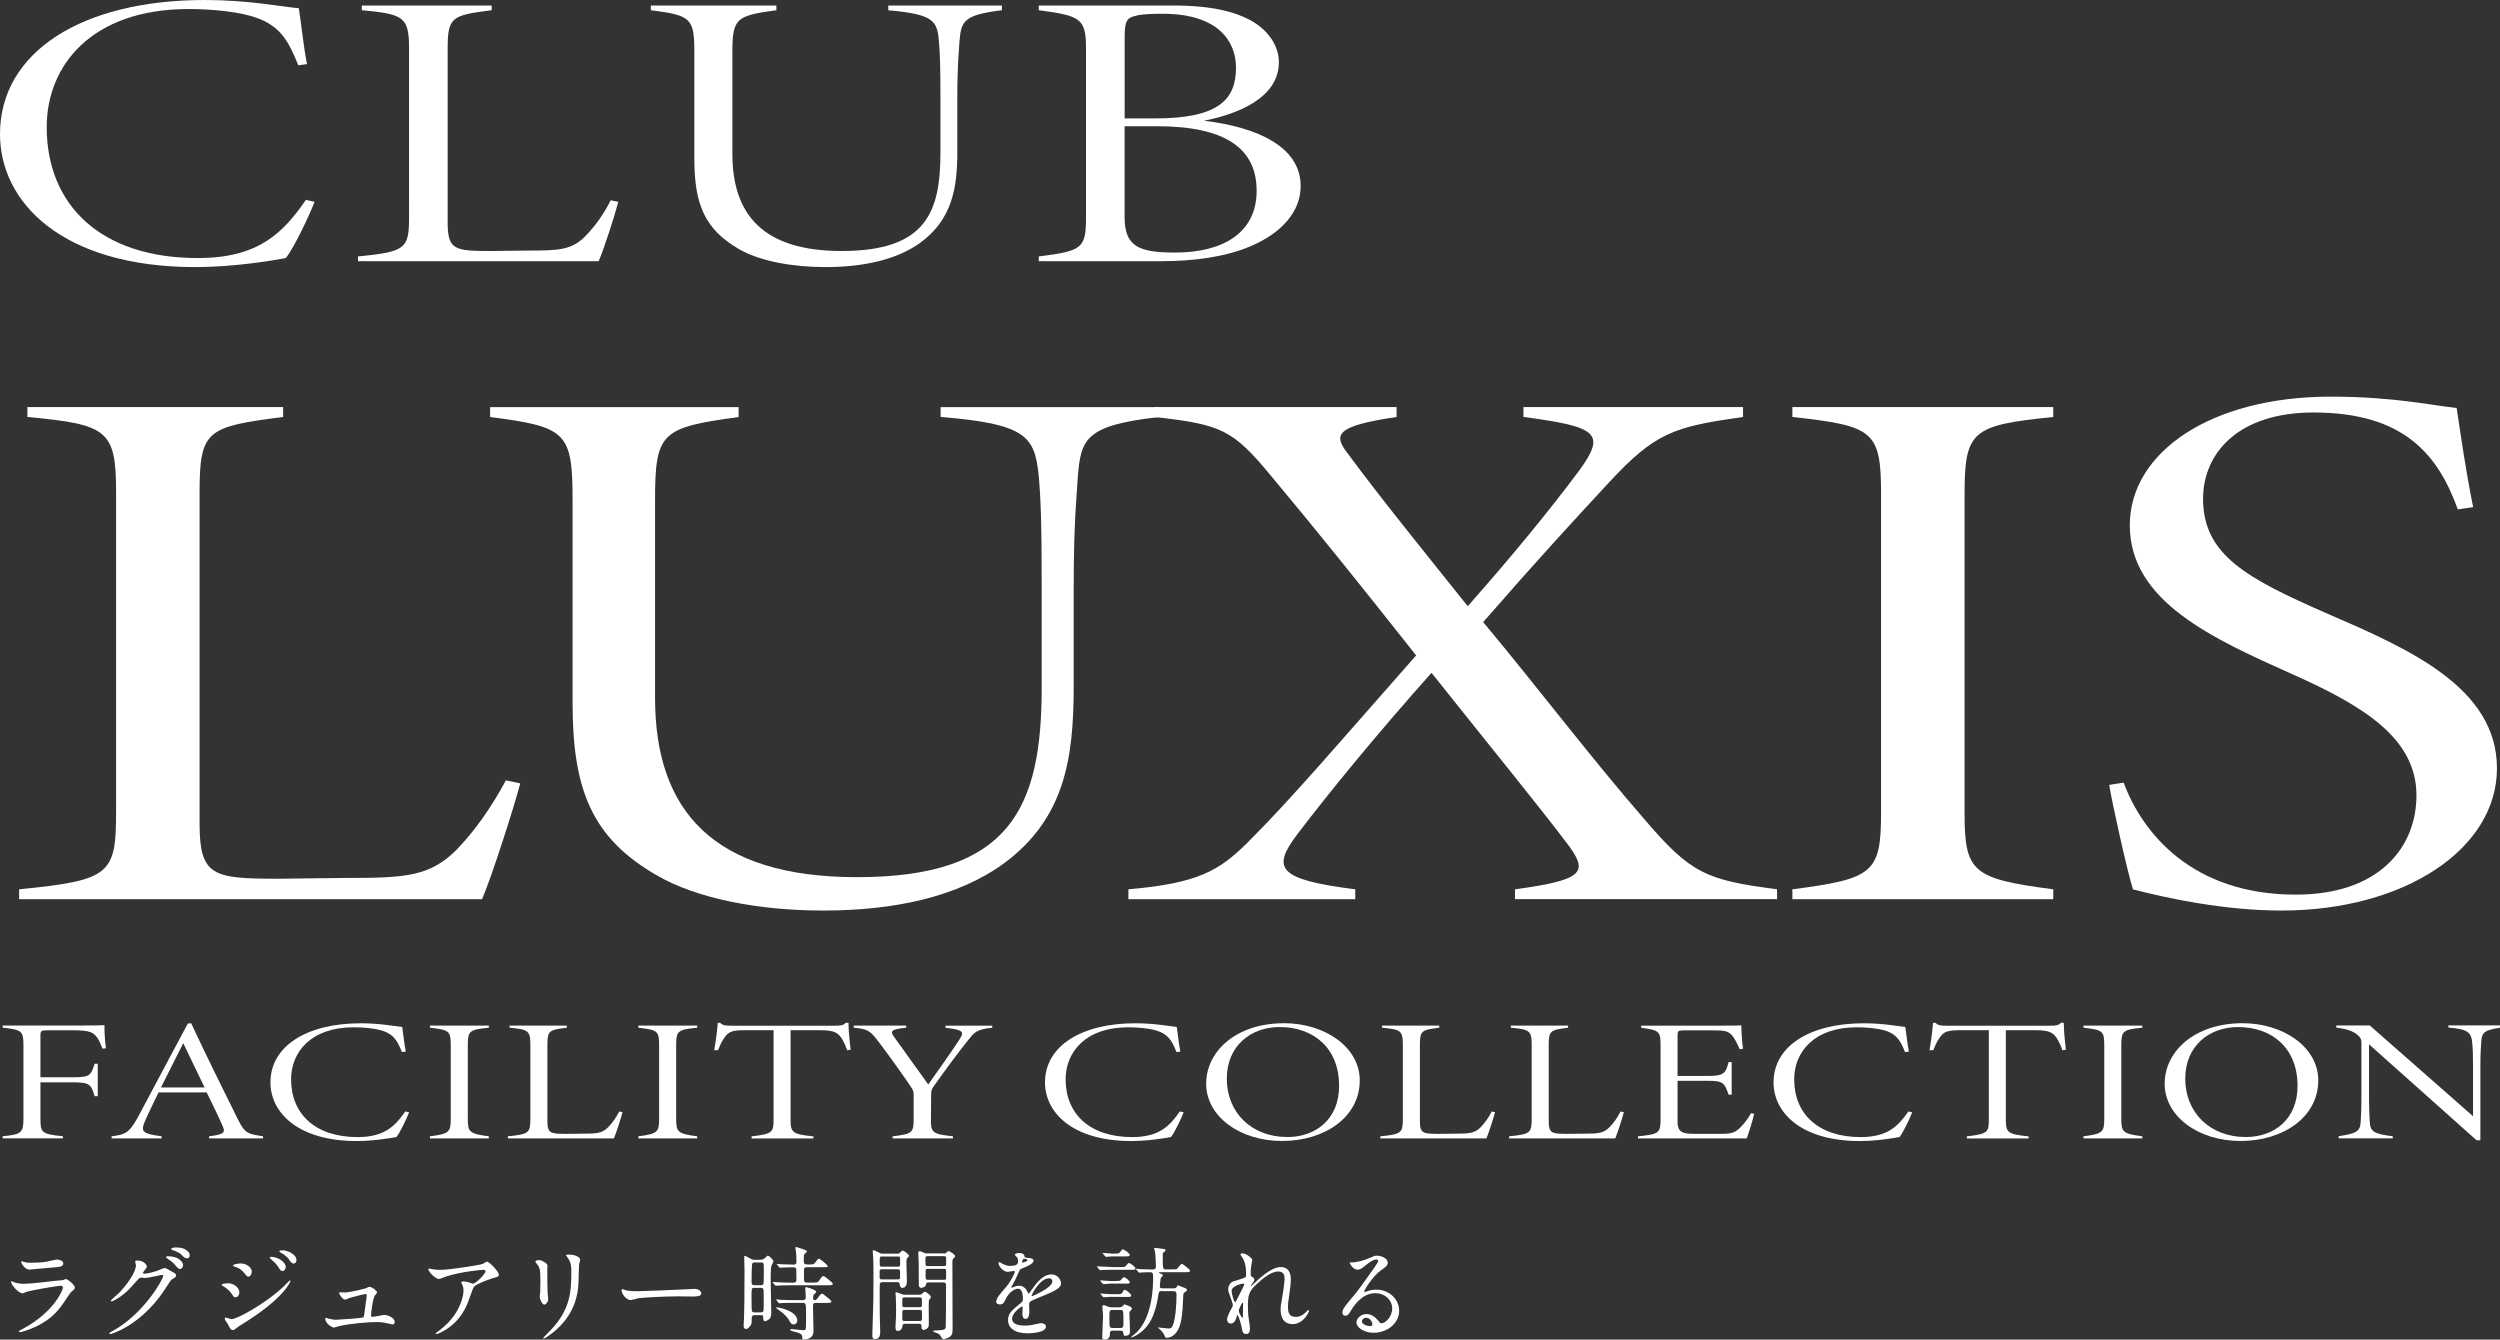<?xml version="1.0" encoding="UTF-8"?>
<svg id="_レイヤー_2" data-name="レイヤー 2" xmlns="http://www.w3.org/2000/svg" viewBox="0 0 418.02 223.99">
  <rect x="0" y="0" width="418.02" height="223.99" fill="#333333" stroke="none"/>
  <g id="_レイヤー_6" data-name="レイヤー 6">
    <g>
      <g>
        <g>
          <path d="M52.6,33.74c-.82,2.17-3.45,7.76-4.82,9.41-2.36.46-8.9,1.51-15.08,1.51C10.36,44.66,0,33.81,0,22.43,0,8.68,13.72,0,34.25,0c7.27,0,12.81,1.12,15.72,1.38.45,3.03.82,6.64,1.36,9.34l-1.45.2c-1.64-4.01-3-6.91-8.09-8.29-2.91-.79-6.91-1.12-10.27-1.12C15.44,1.51,7.81,10.85,7.81,21.25c0,13.09,9.09,21.9,25.26,21.9,10.17,0,14.26-4.21,18.08-9.73l1.45.33Z" style="fill: #fff;"/>
          <path d="M103.38,33.74c-.45,1.84-2.27,7.56-3.27,9.93h-40.25v-.79c8.09-.79,8.54-1.32,8.54-6.71V8.22c0-5.39-.82-5.85-7.9-6.51v-.79h21.71v.79c-6.72.85-7.36,1.12-7.36,6.51v28.88c0,4.67,1.09,4.87,7.18,4.87l6.09-.07c5.36,0,7.54-.07,9.9-2.56,1.55-1.64,2.82-3.35,4.09-5.85l1.27.26Z" style="fill: #fff;"/>
          <path d="M167.52,1.71c-6.45.79-6.81,1.84-7.09,5.26-.09,1.58-.36,3.68-.36,9.67v8.81c0,6.12-.91,11.25-6.18,15.13-4.09,2.96-9.81,4.08-15.9,4.08-5.45,0-10.9-.99-14.35-2.96-5.81-3.35-7.54-7.5-7.54-15.19V8.75c0-5.72-.55-6.18-7.27-7.04v-.79h20.99v.79c-6.72.92-7.36,1.32-7.36,7.04v16.97c0,10.13,5.09,16.25,18.26,16.25,14.17,0,16.53-6.51,16.53-16.51v-8.88c0-5.92-.09-7.83-.27-9.8-.27-3.35-1-4.41-8.45-5.06v-.79h18.99v.79Z" style="fill: #fff;"/>
          <path d="M201.31,20.19c8.9,1.05,16.17,4.34,16.17,10.92,0,4.34-3.27,7.89-8.36,10.06-4.36,1.84-9.63,2.5-14.9,2.5h-20.53v-.79c7.36-.92,7.9-1.38,7.9-6.64V8.09c0-5-.91-5.46-7.9-6.38v-.79h22.35c6.63,0,10.36,1.05,12.99,2.43,2.91,1.58,4.81,4.21,4.81,7.04,0,6.12-7.18,8.75-12.54,9.8ZM193.13,19.8c10.54,0,13.54-3.09,13.54-8.49,0-4.34-2.91-9.01-12.26-9.01-1.82,0-3.63.07-4.45.33-1.64.33-1.91,1.05-1.91,3.62v13.55h5.09ZM188.04,36.24c0,4.93,2.27,5.99,8.45,5.99,7.9,0,13.63-3.22,13.63-10.33s-5.27-10.79-16.63-10.79h-5.45v15.13Z" style="fill: #fff;"/>
        </g>
        <g>
          <path d="M86.99,130.99c-1.03,3.92-4.66,15.31-6.38,19.36H3.2v-1.65c15.34-1.52,16.21-2.53,16.21-13.04v-53.28c0-10.5-1.38-11.39-14.83-12.66v-1.65h42.76v1.65c-12.76,1.65-13.97,2.15-13.97,12.66v55.31c0,8.86,2.24,9.24,13.28,9.24l11.21-.13c10,0,13.97-.25,18.45-4.68,2.93-3.04,5.69-6.83,8.28-11.64l2.41.51Z" style="fill: #fff;"/>
          <path d="M193.84,69.73c-12.41,1.39-13.1,3.67-13.62,10-.17,3.16-.69,7.34-.69,18.48v16.58c0,12.15-1.55,22.02-11.55,29.49-7.76,5.7-18.45,7.97-30.34,7.97-10.52,0-21.03-1.9-27.93-5.95-10.69-6.2-13.97-14.17-13.97-28.73v-33.92c0-11.39-1.03-12.28-13.79-13.92v-1.65h41.55v1.65c-12.93,1.77-13.97,2.53-13.97,13.92v33.03c0,18.98,9.83,29.99,33.79,29.99,25.69,0,30.86-11.64,30.86-31.77v-16.83c0-11.01-.17-14.93-.52-18.73-.69-6.33-2.07-8.48-16.38-9.62v-1.65h36.55v1.65Z" style="fill: #fff;"/>
          <path d="M253.32,150.35v-1.65c11.21-1.52,12.24-2.78,9.14-7.09-4.83-6.45-12.93-16.33-23.1-29.11-9.48,10.63-17.41,20.38-22.41,26.96-4.31,5.69-3.45,7.59,9.66,9.24v1.65h-37.93v-1.65c11.72-1.01,15.17-3.16,19.83-7.72,7.59-7.59,15-16.33,28.28-31.39-9.31-11.77-16.72-21.01-24.14-29.87-6.55-7.97-8.45-8.73-19.65-10v-1.65h40.52v1.65c-10.17,1.52-10.69,2.91-8.1,6.2,5.52,7.47,12.41,15.95,20,25.44,7.59-8.61,13.1-15.31,18.62-22.65,4.48-6.2,3.28-7.34-9.31-8.99v-1.65h36.72v1.65c-11.55,1.65-14.66,2.53-22.59,11.14-5.86,6.33-11.72,12.66-20.86,23.16,9.48,11.39,18.1,22.78,26.9,32.9,7.76,9.11,10.34,10.25,22.24,11.77v1.65h-43.79Z" style="fill: #fff;"/>
          <path d="M299.7,150.35v-1.65c13.62-1.77,14.83-2.78,14.83-12.91v-53.03c0-10.76-1.21-11.52-14.83-13.04v-1.65h43.62v1.65c-13.62,1.39-14.83,2.28-14.83,13.04v53.03c0,10,1.21,11.14,14.83,12.91v1.65h-43.62Z" style="fill: #fff;"/>
          <path d="M410.96,85.17c-3.28-9.11-8.96-16.2-24.14-16.2-12.59,0-18.45,6.83-18.45,14.43,0,9.37,7.24,13.29,20.86,19.24,13.45,5.82,28.28,12.28,28.28,25.82,0,13.54-15.52,23.79-36.03,23.79-9.48,0-18.97-2.02-24.83-3.54-1.03-3.29-3.62-15.06-3.97-17.47l2.41-.38c3.1,8.35,11.38,18.73,28.79,18.73,14.14,0,20.17-8.1,20.17-16.58,0-9.37-8.45-14.81-20.69-20.25-13.28-5.95-27.24-12.15-27.24-24.93,0-12.15,13.45-21.51,33.62-21.51,10.52,0,17.24,1.52,21.03,1.9.69,4.56,1.55,10.63,2.76,16.58l-2.59.38Z" style="fill: #fff;"/>
        </g>
      </g>
      <g>
        <path d="M17.14,175.35c-.2-.49-.32-.81-.56-1.31-.8-1.51-1.56-1.77-4.49-1.77h-4.13c-1.08,0-1.2.09-1.2.87v6.99h5.25c2.96,0,3.16-.2,3.81-2.26h.52v5.42h-.52c-.6-2.09-.92-2.32-3.89-2.32h-5.17v6.09c0,2.29.16,2.58,3.76,2.93v.35H.44v-.35c3.12-.29,3.48-.58,3.48-2.93v-12.3c0-2.38-.28-2.58-3.48-2.93v-.35h11.82c3.73,0,4.77-.03,5.21-.06-.04.75.08,2.78.24,3.86l-.56.06Z" style="fill: #fff;"/>
        <path d="M34.96,190.35v-.35c2.2-.29,2.8-.52,2.32-1.57-.52-1.25-1.52-3.36-2.72-5.77h-8.05c-.88,1.86-1.64,3.34-2.24,4.73-.88,1.97-.28,2.18,2.76,2.61v.35h-8.37v-.35c2.24-.29,2.92-.49,4.41-3.22l8.33-15.63.56-.06c2.48,5.28,5.09,10.59,7.77,15.98,1.24,2.52,1.72,2.52,4.25,2.93v.35h-9.01ZM30.64,174.43c-1.28,2.47-2.48,4.99-3.72,7.4h7.29l-3.57-7.4Z" style="fill: #fff;"/>
        <path d="M68.41,185.97c-.36.96-1.52,3.42-2.12,4.15-1.04.2-3.93.67-6.65.67-9.85,0-14.42-4.79-14.42-9.8,0-6.06,6.05-9.89,15.1-9.89,3.2,0,5.65.49,6.93.61.2,1.33.36,2.93.6,4.12l-.64.09c-.72-1.77-1.32-3.05-3.56-3.66-1.28-.35-3.04-.49-4.53-.49-7.09,0-10.45,4.12-10.45,8.7,0,5.77,4.01,9.66,11.13,9.66,4.49,0,6.29-1.86,7.97-4.29l.64.15Z" style="fill: #fff;"/>
        <path d="M71.89,190.35v-.35c3.16-.41,3.48-.67,3.48-2.9v-12.33c0-2.41-.28-2.55-3.48-2.93v-.35h9.85v.35c-3.24.32-3.52.52-3.52,2.93v12.33c0,2.2.28,2.47,3.52,2.9v.35h-9.85Z" style="fill: #fff;"/>
        <path d="M104.09,185.97c-.2.81-1,3.34-1.44,4.38h-17.74v-.35c3.57-.35,3.77-.58,3.77-2.96v-12.33c0-2.38-.36-2.58-3.48-2.87v-.35h9.57v.35c-2.96.38-3.24.49-3.24,2.87v12.73c0,2.06.48,2.15,3.16,2.15l2.68-.03c2.36,0,3.33-.03,4.37-1.13.68-.73,1.24-1.48,1.8-2.58l.56.12Z" style="fill: #fff;"/>
        <path d="M106.73,190.35v-.35c3.16-.41,3.48-.67,3.48-2.9v-12.33c0-2.41-.28-2.55-3.48-2.93v-.35h9.85v.35c-3.24.32-3.52.52-3.52,2.93v12.33c0,2.2.28,2.47,3.52,2.9v.35h-9.85Z" style="fill: #fff;"/>
        <path d="M141.65,175.59c-.28-.78-.48-1.22-.76-1.71-.68-1.16-1.28-1.62-3.69-1.62h-5.01v14.91c0,2.18.28,2.49,3.81,2.84v.35h-10.33v-.35c3.52-.41,3.68-.7,3.68-2.84v-14.91h-5.09c-2.24,0-2.6.52-3.16,1.28-.52.75-.72,1.31-1.04,2.06h-.64c.28-1.57.48-3.13.6-4.58h.4c.48.44.72.49,2.16.49h16.94c1.16,0,1.52-.09,1.88-.49h.48c0,1.19.16,2.9.36,4.5l-.6.09Z" style="fill: #fff;"/>
        <path d="M165.92,171.84c-2.76.29-3,.81-4.05,2.09-2.04,2.58-3.64,4.73-5.85,7.86-.2.29-.32.64-.32,1.02l-.04,4.32c-.04,2.26.28,2.49,3.68,2.87v.35h-10.09v-.35c3.32-.38,3.52-.64,3.52-2.87v-4.18c0-.44-.12-.73-.48-1.25-.48-.78-3.84-5.51-5.21-7.28-1.6-2.12-1.92-2.35-4.33-2.58v-.35h8.77v.35c-2.72.26-2.6.67-2.08,1.45,1.88,2.67,4.81,6.67,5.77,8.04,1.24-1.74,4.13-5.8,5.21-7.51.84-1.28.72-1.62-2.32-1.97v-.35h7.81v.35Z" style="fill: #fff;"/>
        <path d="M197.92,185.97c-.36.96-1.52,3.42-2.12,4.15-1.04.2-3.93.67-6.65.67-9.85,0-14.42-4.79-14.42-9.8,0-6.06,6.05-9.89,15.1-9.89,3.2,0,5.65.49,6.93.61.2,1.33.36,2.93.6,4.12l-.64.09c-.72-1.77-1.32-3.05-3.56-3.66-1.28-.35-3.04-.49-4.53-.49-7.09,0-10.45,4.12-10.45,8.7,0,5.77,4.01,9.66,11.13,9.66,4.49,0,6.29-1.86,7.97-4.29l.64.15Z" style="fill: #fff;"/>
        <path d="M214.7,171.09c6.73,0,12.66,3.92,12.66,9.57,0,6.09-5.81,10.12-12.98,10.12s-12.7-4.18-12.7-9.57,4.97-10.12,13.02-10.12ZM213.94,171.73c-4.65,0-8.81,3.02-8.81,8.64s4.09,9.75,10.13,9.75c4.73,0,8.65-2.96,8.65-8.56,0-6.27-4.21-9.83-9.97-9.83Z" style="fill: #fff;"/>
        <path d="M249.98,185.97c-.2.81-1,3.34-1.44,4.38h-17.74v-.35c3.57-.35,3.77-.58,3.77-2.96v-12.33c0-2.38-.36-2.58-3.48-2.87v-.35h9.57v.35c-2.96.38-3.24.49-3.24,2.87v12.73c0,2.06.48,2.15,3.16,2.15l2.68-.03c2.36,0,3.33-.03,4.37-1.13.68-.73,1.24-1.48,1.8-2.58l.56.12Z" style="fill: #fff;"/>
        <path d="M271.52,185.97c-.2.81-1,3.34-1.44,4.38h-17.74v-.35c3.57-.35,3.77-.58,3.77-2.96v-12.33c0-2.38-.36-2.58-3.48-2.87v-.35h9.57v.35c-2.96.38-3.24.49-3.24,2.87v12.73c0,2.06.48,2.15,3.16,2.15l2.68-.03c2.36,0,3.33-.03,4.37-1.13.68-.73,1.24-1.48,1.8-2.58l.56.12Z" style="fill: #fff;"/>
        <path d="M293.31,186.23c-.2.96-.92,3.25-1.24,4.12h-18.18v-.35c3.53-.35,3.77-.55,3.77-2.93v-12.12c0-2.49-.12-2.67-3.24-3.1v-.35h11.33c3.44,0,4.65,0,5.41-.06,0,1.02.16,3.1.28,3.94l-.56.06c-.28-.75-.84-1.8-1.24-2.29-.76-.81-1.24-.87-3.61-.87h-4.37c-1.08,0-1.16.09-1.16.9v6.73h4.97c2.72,0,3.08-.38,3.56-2.32h.52v5.45h-.52c-.68-2.03-.96-2.32-3.48-2.32h-5.05v6.87c0,1.94,1.08,2,3.32,2h3.97c1.92,0,2.48-.26,3.48-1.36.6-.64,1.08-1.33,1.52-2.09l.52.09Z" style="fill: #fff;"/>
        <path d="M319.74,185.97c-.36.96-1.52,3.42-2.12,4.15-1.04.2-3.93.67-6.65.67-9.85,0-14.42-4.79-14.42-9.8,0-6.06,6.05-9.89,15.1-9.89,3.2,0,5.65.49,6.93.61.2,1.33.36,2.93.6,4.12l-.64.09c-.72-1.77-1.32-3.05-3.56-3.66-1.28-.35-3.04-.49-4.53-.49-7.09,0-10.45,4.12-10.45,8.7,0,5.77,4.01,9.66,11.13,9.66,4.49,0,6.29-1.86,7.97-4.29l.64.15Z" style="fill: #fff;"/>
        <path d="M344.85,175.59c-.28-.78-.48-1.22-.76-1.71-.68-1.16-1.28-1.62-3.69-1.62h-5.01v14.91c0,2.18.28,2.49,3.81,2.84v.35h-10.33v-.35c3.52-.41,3.68-.7,3.68-2.84v-14.91h-5.09c-2.24,0-2.6.52-3.16,1.28-.52.75-.72,1.31-1.04,2.06h-.64c.28-1.57.48-3.13.6-4.58h.4c.48.44.72.49,2.16.49h16.94c1.16,0,1.52-.09,1.88-.49h.48c0,1.19.16,2.9.36,4.5l-.6.09Z" style="fill: #fff;"/>
        <path d="M348.37,190.35v-.35c3.16-.41,3.48-.67,3.48-2.9v-12.33c0-2.41-.28-2.55-3.48-2.93v-.35h9.85v.35c-3.24.32-3.52.52-3.52,2.93v12.33c0,2.2.28,2.47,3.52,2.9v.35h-9.85Z" style="fill: #fff;"/>
        <path d="M374.97,171.09c6.73,0,12.66,3.92,12.66,9.57,0,6.09-5.81,10.12-12.98,10.12s-12.7-4.18-12.7-9.57,4.97-10.12,13.02-10.12ZM374.2,171.73c-4.65,0-8.81,3.02-8.81,8.64s4.09,9.75,10.13,9.75c4.73,0,8.65-2.96,8.65-8.56,0-6.27-4.21-9.83-9.97-9.83Z" style="fill: #fff;"/>
        <path d="M418.02,171.84c-2.84.46-3.08.81-3.16,2.78-.04.75-.12,1.28-.12,3.8v12.24h-.64l-17.98-16.04v8.32c0,2.78.08,3.68.12,4.61.08,1.68.72,2.06,3.85,2.44v.35h-9.05v-.35c2.96-.49,3.61-.75,3.69-2.47.04-.75.12-1.83.12-4.58v-8.59c0-.52-.16-.87-.56-1.22-.96-.87-2.16-1.1-3.65-1.31v-.35h5.61l17.26,15.17v-8.24c0-2.52-.04-2.93-.12-3.92-.16-1.86-.68-2.38-4-2.67v-.35h8.65v.35Z" style="fill: #fff;"/>
      </g>
      <g>
        <path d="M3.82,222.19c5.3-2.86,6.7-6.53,6.7-6.88,0-.2-.12-.32-.36-.32-.58,0-4.84.75-5.59.97-.12.03-.66.29-.78.29-.73,0-1.94-1.46-1.94-1.94,0-.05.05-.08.1-.08s.25.12.31.14c.32.14.97.29,1.68.29,1.39,0,4.78-.44,5.41-.51.03,0,1.16-.1,1.17-.1.08-.03.41-.19.49-.19.29,0,1.5,1,1.5,1.39,0,.25-.07.32-.46.65-.29.24-.46.49-.92,1.21-1.34,2.04-2.4,3.31-4.79,4.54-1.51.77-2.86,1.1-3.01,1.1-.14,0-.15-.1-.15-.14s.02-.08.03-.1c.03-.03.51-.26.61-.31ZM4.25,211.07c.27.07.66.07.9.07.8,0,1.92-.03,2.72-.19.25-.05,1.43-.34,1.67-.34.29,0,1.04.15,1.04.65,0,.53-.59.58-1.58.66-.27.03-3.93.36-4.05.36-.9,0-1.41-1.16-1.41-1.27,0-.08.03-.12.1-.12.1,0,.51.17.61.19Z" style="fill: #fff;"/>
        <path d="M22.61,210.94c0-.17.24-.17.37-.17,1.19,0,1.58.88,1.58.95,0,.2-.17.43-.51.85-.08.12-.14.19-.14.27,0,.14.2.14.27.14.17,0,1.43-.19,2.58-.68.2-.08.61-.27.8-.27.15,0,.24.05.94.46.1.05.54.29.63.34.19.12.32.29.32.43,0,.24-.12.31-.68.65-.19.12-.25.22-.85,1.14-.87,1.36-2.7,4.15-6.09,6.39-1.87,1.22-3.28,1.63-3.38,1.63-.08,0-.15-.07-.15-.15,0-.07.05-.1.58-.39,5.18-2.86,8.41-8.65,8.41-9.18,0-.15-.14-.19-.19-.19-.03,0-2.38.53-2.79.53-.1,0-.56-.05-.66-.05-.32,0-.36.03-1.07.85-1.04,1.16-1.46,1.6-2.31,2.21-.7.51-1.43.9-1.63.9-.08,0-.12-.05-.12-.1,0-.12,1.14-1.07,1.34-1.27,1.38-1.38,2.99-3.72,2.86-4.74-.02-.08-.12-.46-.12-.53ZM30.61,211.52c0,.29-.2.66-.49.66-.24,0-.37-.1-.9-.73-.34-.39-.51-.51-1.21-1-.08-.05-.25-.17-.25-.24s.14-.15.29-.15c2.18,0,2.57,1.26,2.57,1.46ZM31.02,208.95c.7.41.7.8.7.97,0,.26-.17.49-.42.49-.36,0-.53-.17-.9-.56-.27-.29-.99-.68-1.56-.83-.17-.05-.22-.14-.22-.19,0-.14.44-.24.61-.24.66,0,1.22,0,1.8.36Z" style="fill: #fff;"/>
        <path d="M40.03,216.07c0,.36-.24.85-.65.85-.25,0-.34-.1-.6-.53-.31-.53-.95-1.05-1.55-1.39-.05-.03-.17-.1-.17-.17,0-.25,1.09-.25,1.19-.25.73,0,1.77.66,1.77,1.5ZM38.03,221.29c-.05-.1-.32-.46-.36-.54-.07-.12-.08-.25-.08-.31,0-.1.07-.14.14-.14.05,0,.82.27.99.27.92,0,5.54-2.53,8.53-5.29.19-.19,1.17-1.19,1.22-1.19.03,0,.1.03.1.1,0,.03-.85,2.67-7.51,6.87-1.04.65-1.1.7-1.24.8-.63.49-.7.54-.88.54-.36,0-.56-.39-.9-1.12ZM42.09,212.67c0,.44-.29.8-.56.8-.19,0-.25-.08-.85-.78-.41-.48-.75-.66-1.48-.92-.24-.08-.25-.08-.25-.15,0-.19.78-.36,1.29-.36.2,0,.54.03.87.17.44.19.99.63.99,1.24ZM47.78,211.89c0,.2-.22.65-.54.65-.25,0-.41-.19-.83-.85-.29-.42-.44-.56-1.09-1.14-.07-.05-.22-.2-.22-.27,0-.1.2-.12.31-.12.99,0,2.38.83,2.38,1.73ZM49.57,210.73c0,.27-.17.54-.46.54-.36,0-.59-.36-.83-.75-.22-.34-.85-.83-1.38-1.1-.15-.08-.19-.17-.19-.2,0-.15.34-.15.65-.15.44,0,2.21.49,2.21,1.67Z" style="fill: #fff;"/>
        <path d="M57.69,216.11c.85,0,3.28-.63,3.49-.7.08-.03.46-.25.54-.25.49,0,1.33.7,1.33.93,0,.12-.37.51-.42.6-.32.68-.59,2.77-.59,3.26,0,.14.03.24.27.24.31,0,1.65-.32,1.92-.32.7,0,1.77.53,1.77,1.16,0,.17-.05.42-.37.42-.05,0-.14-.02-.94-.2-.41-.1-.97-.19-1.73-.19-1.46,0-4.5.25-6.41.71-.12.03-.63.22-.75.22-.15,0-1.41-.59-1.41-1.51,0-.08.03-.12.12-.12.07,0,.36.1.42.12.59.15.92.2,1.22.2.42,0,4.3-.29,4.5-.37.19-.08.22-.27.27-.65.03-.32.41-3.01.41-3.04,0-.25-.14-.25-.22-.25-.17,0-2.31.53-2.8.71-.08.03-.51.24-.59.24-.39,0-1-.8-1-1.12,0-.1.05-.12.15-.12.05,0,.7.03.83.03Z" style="fill: #fff;"/>
        <path d="M72.6,212.26c.34.05.71.07,1.07.07,1.51,0,6.56-.8,7.04-.99.12-.05.59-.39.7-.39.39,0,2,1.63,2,2.21,0,.12,0,.31-.59.44-.59.12-3.2,1.07-3.55,1.55-.2.29-.27.49-.87,2.18-.31.88-1.28,3.59-4.28,5.25-.56.31-1.05.49-1.17.49-.07,0-.1-.03-.1-.08s.03-.08.34-.32c.95-.7,2.12-1.7,3.04-3.16.93-1.5,1.27-2.94,1.27-3.72,0-.37-.07-.7-.22-1-.14-.27-.15-.31-.15-.37,0-.14.25-.15.36-.15.29,0,.49.02.92.15.1.03.56.22.66.22.48,0,2.11-1.63,2.11-2.07,0-.12-.1-.25-.32-.25-.27,0-3.35.24-6.07,1.05-.24.07-1.21.49-1.43.49-.41,0-1.73-1.09-1.73-1.68,0-.03.03-.07.12-.07.05,0,.73.15.87.17Z" style="fill: #fff;"/>
        <path d="M90.2,210.7c.41,0,1.34.59,1.34.88,0,.08-.03.48-.03.56,0,1.97.03,3.5.05,3.91.02.2.1,1.05.1,1.22,0,.44-.39.87-.65.87-.37,0-.76-.9-.76-1.34,0-.14.08-.71.08-.85.03-.77.03-1.43.03-1.73,0-1.9-.08-2.29-.61-2.91-.14-.15-.22-.25-.22-.39,0-.12.27-.22.66-.22ZM94.87,210.22c-.2-.27-.22-.31-.22-.34,0-.05,0-.1.49-.1,1.02,0,1.87.42,1.87.87,0,.15-.14.49-.17.68-.07.46-.08,3.01-.14,3.6-.1,1.21-.42,4.84-4.25,7.89-.49.39-1.34,1-1.53,1-.07,0-.1-.03-.1-.08,0-.07,1.11-1.16,1.31-1.38,3.28-3.5,3.4-6.46,3.4-9.86,0-1.33-.31-1.77-.66-2.28Z" style="fill: #fff;"/>
        <path d="M115.7,215.53c.1,0,.29-.02.37-.02,1.04,0,1.19.63,1.19.75,0,.48-.7.53-1.41.53-.39,0-2.09-.03-2.43-.03-2.35,0-6.24.22-6.65.31-.2.03-1.12.31-1.33.31-.73,0-1.51-1.05-1.51-1.63,0-.1.05-.2.14-.2s.49.19.58.2c.29.08.99.15,2.07.15.56,0,6.49-.22,8.97-.36Z" style="fill: #fff;"/>
        <path d="M127.17,210.63c.22,0,.42-.02.7-.25.39-.37.44-.42.53-.42.19,0,.93.73.93.92,0,.15-.34.73-.37.85-.1.6-.1,1.89-.1,2.18,0,.88.1,4.79.1,5.58,0,.24,0,.73-.31,1.04-.22.22-.58.39-.71.39-.31,0-.32-.39-.32-.49,0-.41,0-.53-.48-.53h-.97c-.37,0-.48.24-.48.48,0,.05,0,.73-.02.83-.05.44-.61,1-.87,1-.46,0-.46-.39-.46-.54s.07-1.24.07-1.48c.05-1.8.08-3.01.08-7.77,0-.36-.05-1.94-.05-2.24,0-.08,0-.19.1-.19.12,0,.41.17.77.37.42.25.58.29.93.29h.92ZM127.14,219.44c.15,0,.41,0,.51-.22.05-.12.05-1.48.05-1.84,0-.61,0-1.7-.05-1.82-.05-.1-.17-.22-.39-.22h-1.16c-.44,0-.44.14-.44,1.53,0,.48,0,2.23.07,2.35.05.17.24.22.41.22h1ZM126.17,211.09c-.14,0-.25.02-.36.14-.14.17-.14,2.6-.14,2.99s0,.68.48.68h1.04c.1,0,.36,0,.46-.22.07-.17.07-1.94.07-2.28,0-1.22,0-1.31-.49-1.31h-1.05ZM135.88,214.46c.8,0,.88,0,1.14-.42.12-.19.42-.68.7-.68.08,0,.54.37.68.48.8.66.85.7.85.83,0,.24-.36.24-.92.24h-6.41c-.8,0-1.5.02-1.82.05-.07,0-.32.03-.37.03s-.08-.03-.14-.1l-.34-.39q-.07-.08-.07-.12s.02-.03.05-.03c.14,0,.66.05.76.05.59.03,1.45.07,2.01.07h.66c.51,0,.51-.34.51-.54,0-.36,0-1.29-.02-1.6-.02-.42-.29-.42-.46-.42-.54,0-1.41,0-1.9.03-.05,0-.31.05-.36.05-.07,0-.1-.05-.15-.12l-.32-.39c-.07-.07-.08-.08-.08-.1,0-.03.03-.05.07-.05.12,0,.65.05.75.07.61.02,1.36.05,1.96.05.19,0,.51,0,.51-.43,0-.76-.03-1.41-.1-1.89-.02-.08-.07-.41-.07-.48,0-.1.07-.14.14-.14.02,0,1.8.51,1.8.73,0,.08-.37.37-.42.44-.12.14-.12.49-.12.68,0,1.02,0,1.07.73,1.07s.95.02,1.17-.31q.48-.66.61-.66c.22,0,1.5,1.09,1.5,1.24,0,.19-.08.19-.83.19h-2.67c-.48,0-.48.27-.48.68,0,1.39,0,1.55.05,1.67.08.22.32.22.44.22h.97ZM136.52,217.84c-.51,0-.58.15-.58.61,0,.66.08,3.55.08,4.15,0,1.33-1.39,1.38-1.63,1.38-.17,0-.24-.02-.24-.2,0-.44,0-.68-.71-.94-.17-.05-.92-.24-1.05-.29-.07-.03-.27-.14-.27-.2s.1-.12.25-.12c.07,0,1.62.19,1.92.19.29,0,.37-.03.44-.27.03-.14.05-.34.05-2.09,0-2.18-.02-2.21-.58-2.21h-1.39c-.37,0-1.55,0-2.14.03-.05.02-.31.05-.36.05-.07,0-.1-.05-.15-.12l-.32-.39c-.07-.07-.08-.08-.08-.1,0-.03.03-.05.07-.05.12,0,.65.05.75.07.78.03,1.55.05,2.33.05h1.33c.49,0,.49-.29.49-.58,0-.22-.08-1.36-.08-1.39,0-.14.03-.2.14-.2s1.7.46,1.7.8c0,.1-.42.43-.46.51-.03.07-.08.19-.08.51,0,.29.15.36.32.36.2,0,.25-.07.68-.65.15-.22.34-.44.53-.44.08,0,.15.05.68.48.8.65.85.7.85.83,0,.24-.34.24-.9.24h-1.56ZM132.71,221.46c-.37,0-.48-.19-.83-.8-.46-.75-1.24-1.31-1.51-1.5-.07-.05-.61-.44-.61-.46,0-.08.08-.1.14-.1.34,0,3.42.59,3.42,2.24,0,.2-.2.61-.59.61Z" style="fill: #fff;"/>
        <path d="M150.02,209.63c.19,0,.29,0,.48-.19.17-.19.31-.32.46-.32.19,0,1.04.63,1.04.87,0,.08-.27.34-.32.41-.12.15-.12.29-.12.75s.08,2.6.08,3.09c0,.93-.48,1.1-.71,1.1-.41,0-.46-.32-.49-.6-.05-.36-.24-.36-.56-.36h-2.11c-.27,0-.54,0-.63.22-.05.12-.05.9-.05,1.21,0,.78,0,3.65.02,4.3.02.37.07,2.18.07,2.58,0,.31,0,1.22-.88,1.22-.44,0-.44-.48-.44-.6,0-.05.02-.46.02-.68.17-5.05.17-6.17.17-8.04,0-1.04,0-3.59-.02-3.81-.02-.14-.1-1.55-.1-1.56,0-.07,0-.17.07-.17.24,0,.7.25.8.31.44.24.49.26.73.26h2.52ZM147.59,212.23c-.34,0-.51,0-.51.34v.99c0,.37.14.37.51.37h2.4c.34,0,.51,0,.51-.34v-.97c0-.37-.14-.39-.51-.39h-2.4ZM147.59,210.09c-.39,0-.49,0-.49.43v.92c0,.36.15.36.49.36h2.43c.39,0,.49,0,.49-.44v-.92c0-.34-.15-.34-.49-.34h-2.43ZM153.78,216.48c.22,0,.29-.03.39-.15.14-.15.32-.34.48-.34.17,0,1,.56,1,.87,0,.1-.07.17-.1.22-.17.22-.22.27-.24.51-.05.44,0,3.13,0,3.54,0,.46,0,.68-.15.87-.22.25-.54.37-.71.37-.37,0-.37-.36-.37-.61,0-.41-.22-.41-.56-.41h-2.11c-.39,0-.48.07-.51.39-.07.51-.36.8-.78.8-.22,0-.39-.08-.39-.61,0-.12.02-.58.03-.73.05-.88.07-1.39.07-2.11,0-.08,0-1.72-.05-2.33,0-.07-.05-.44-.05-.53,0-.14.07-.15.15-.15.19,0,1.05.41,1.26.41h2.65ZM151.31,216.94c-.41,0-.44.03-.44.54v.85c.05.24.19.24.44.24h2.4c.25,0,.39,0,.44-.24v-.97c0-.42-.12-.42-.44-.42h-2.4ZM151.35,219.03c-.32,0-.48,0-.48.36v1.17c0,.32.17.32.48.32h2.33c.37,0,.48,0,.48-.44,0-.15,0-1.09-.02-1.17-.05-.24-.12-.24-.46-.24h-2.33ZM157.87,209.6c.17,0,.22,0,.36-.14.2-.22.27-.27.37-.27.14,0,1.11.54,1.11.87,0,.1-.08.19-.19.27-.27.24-.27.29-.27.9,0,1.56.03,9.28.03,11.03,0,.68-.08,1.09-.68,1.39-.34.17-.71.27-.8.27-.19,0-.31-.17-.48-.46-.1-.17-.2-.34-.48-.49-.12-.07-.83-.25-.83-.41,0-.08.63-.12.8-.12,1.11-.05,1.28-.14,1.33-.61.02-.17.05-4.44.05-6.87,0-.53-.24-.53-.66-.53h-2.21c-.39,0-.44.09-.49.36-.05.37-.48.54-.78.54-.1,0-.32,0-.41-.32-.02-.1-.02-3.45-.02-3.71s-.08-1.51-.08-1.8c0-.08.03-.29.19-.29.22,0,.54.15.8.27.2.1.25.1.44.1h2.91ZM157.72,211.7c.31,0,.48,0,.48-.37v-1.04c-.05-.25-.2-.25-.48-.25h-2.5c-.29,0-.48,0-.48.39,0,.25,0,.95.02,1.02.03.25.22.25.46.25h2.5ZM157.72,214c.32,0,.48,0,.48-.36v-1.12c0-.36-.14-.36-.48-.36h-2.46c-.34,0-.49,0-.49.34v1.12c0,.37.14.37.49.37h2.46Z" style="fill: #fff;"/>
        <path d="M166.61,217.57c0-.51.48-1.05,1.63-2.4.77-.88,1.45-2.29,1.45-2.53,0-.1-.12-.12-.19-.12-.17,0-.87.14-1.02.14-.65,0-1.51-.83-1.51-1.5,0-.05,0-.12.1-.12s.54.27.65.32c.2.1.66.31,1.12.31,1.39,0,1.39-.46,1.39-.8,0-.1-.02-.37-.14-.6-.05-.08-.41-.39-.41-.49,0-.14.44-.27.75-.27.41,0,.83.15.87.53.02.22.08.25.76.31.12,0,.76.08.76.44,0,.56-1.24,1.04-2.02,1.34-.25.1-.27.14-.65,1-.41.94-.48,1.07-.92,1.84-.08.15-.12.2-.12.27,0,.03.02.07.07.07s.37-.12.53-.19c.19-.08.41-.14.66-.14.22,0,1,.03,1.44,1.04.12.29.14.32.17.32.05,0,.61-.78.7-.92.56-.78,1.67-2.33,3.14-2.33.93,0,1.6.8,1.6,1.51,0,.8-1.34,1.36-2.4,1.82-.42.19-2.35.95-2.65,1.14-.27.17-.29.36-.29.71,0,.15.03.87.03,1.02,0,.27,0,1.24-.63,1.24-.46,0-.53-.56-.53-.87,0-.17.05-.99.05-1,0-.07,0-.2-.12-.2-.14,0-1.65,1.05-1.65,2.02,0,1.17,1.7,1.17,2.19,1.17.42,0,.75-.03,1.09-.1.24-.03,1.33-.31,1.55-.31.36,0,.83.17.83.58,0,1.05-2.63,1.12-3.04,1.12-2.16,0-3.3-.88-3.3-2.23,0-1.09.65-1.63,2.24-2.92.17-.14.25-.34.25-.59,0-.77-.14-1.72-.82-1.72s-1.65.78-2.09,1.8c-.19.42-.37.83-.92.83-.32,0-.65-.1-.65-.56ZM170.95,211.14s.85-.22.85-.41c0-.22-.42-.25-.58-.25-.24,0-.31.48-.31.54s0,.12.03.12ZM172.49,216.65s.02.08.07.08,3.4-1.36,3.4-2.48c0-.43-.37-.51-.59-.51-1.41,0-2.87,2.63-2.87,2.91Z" style="fill: #fff;"/>
        <path d="M187.32,211.86c.46,0,.65,0,.76-.05.14-.05.53-.63.66-.63.27,0,1.12.65,1.12.92,0,.22-.08.22-.9.22h-2.89c-.36,0-1.41.02-1.75.03-.05.02-.31.05-.36.05s-.08-.05-.15-.12l-.32-.39c-.07-.07-.07-.08-.07-.1,0-.03.02-.05.05-.05.12,0,2.19.12,2.62.12h1.22ZM186.37,214.19c.87,0,.97,0,1.17-.29.2-.25.29-.34.41-.34.24,0,.95.6.95.85,0,.22-.1.22-.92.22h-2.31c-.19,0-1.09.09-1.16.09-.05,0-.08-.03-.14-.1l-.34-.39q-.07-.08-.07-.12s.02-.03.07-.03c.07,0,1.38.12,1.65.12h.68ZM186.69,216.4c.68,0,.85,0,1.02-.34.14-.27.2-.39.34-.39.27,0,1.09.66,1.09.97,0,.2-.08.22-.9.22l-2.48-.02c-.19,0-1.04.08-1.22.08-.05,0-.09-.03-.14-.1l-.34-.39c-.07-.07-.07-.08-.07-.12,0-.02.02-.03.05-.03.05,0,1.46.12,1.73.12h.92ZM187.17,218.59c.17,0,.37,0,.56-.22.19-.22.24-.27.31-.27.05,0,.46.17.7.27.39.15.51.29.51.46,0,.08-.03.17-.14.25-.25.22-.27.25-.27.44,0,.09.1,3.01.1,3.13,0,.42-.24.71-.8.71-.25,0-.25-.08-.31-.49-.03-.32-.22-.37-.51-.37h-1.26c-.48,0-.48.27-.48.68,0,.66-.61.82-.87.82-.41,0-.41-.31-.41-.42,0-.2.14-3.5.14-3.57,0-.24-.12-1.41-.12-1.55,0-.17.1-.22.24-.22s.19.02.58.19c.42.17.59.17.82.17h1.21ZM186.32,209.61c.7,0,.78,0,.97-.25.29-.41.32-.44.46-.44.25,0,1.16.65,1.16.92,0,.22-.1.24-.92.24h-1.97c-.31,0-.99.08-1.07.08-.07,0-.12-.05-.17-.12l-.34-.39c-.05-.07-.07-.08-.07-.12,0-.02.02-.03.07-.03.25,0,1.38.12,1.6.12h.29ZM186.04,219.03c-.54,0-.54.14-.54,1.34,0,.25,0,1.34.07,1.48.08.2.36.2.48.2h1.26c.54,0,.54-.17.54-1.1,0-1.92-.03-1.92-.56-1.92h-1.24ZM194.34,215.87c-.54,0-.56.08-.65.65-.49,3.25-1.45,5.44-3.67,6.75-.34.2-.77.36-.8.36-.07,0-.08-.03-.08-.07,0-.05.71-.58.83-.7,2.75-2.57,2.84-7.84,2.84-9.09,0-.83-.03-1.04-.49-1.04-.83,0-1.36.02-1.58.05-.03,0-.2.03-.24.03-.07,0-.1-.05-.15-.12l-.34-.39c-.05-.07-.07-.08-.07-.1,0-.03.02-.05.07-.05.12,0,.65.05.75.07.05,0,1.38.05,1.89.05.41,0,.63-.07.63-.54,0-.41-.08-2.06-.15-2.45-.02-.09-.15-.43-.15-.51,0-.1.1-.12.17-.12.08,0,1.41.17,1.55.2.07.02.19.05.19.2,0,.1-.1.19-.37.39-.1.08-.1.17-.1.49,0,2.28.02,2.33.54,2.33h.88c.8,0,.88-.02.99-.12.14-.12.63-.83.78-.83.1,0,1.38.95,1.38,1.16,0,.25-.32.25-.9.25h-4.18c-.12,0-.15,0-.15.05s.37.24.48.27c.17.08.2.15.2.24s-.31.32-.34.39c-.05.08-.17,1.36-.17,1.41,0,.34.31.34.49.34h1.87c.15,0,.34,0,.46-.22.14-.24.15-.27.25-.27.08,0,.63.24.75.29.48.17.73.27.73.46,0,.14-.03.15-.51.49-.08.07-.1.22-.12.53-.14,2.99-.24,5.03-1.24,6.19-.17.2-.7.8-1.53.8-.2,0-.24-.08-.39-.42-.12-.27-.32-.61-.82-1.05-.07-.05-.24-.2-.27-.24,0-.02.02-.03.03-.03.05,0,1.48.19,1.77.19.36,0,.51-.1.71-.54.42-.97.61-3.33.61-5.03,0-.42-.03-.68-.53-.68h-1.84Z" style="fill: #fff;"/>
        <path d="M209.37,210.72c0,.14-.15.88-.17,1.04-.02.1-.08.78-.08,1.22,0,.36.05.44.36.59.15.08.25.17.25.34,0,.05-.02.26-.15.44-.36.49-.41.56-.41.61,0,.03.02.05.05.05s.08-.03.42-.36c.88-.85,2.94-2.79,4.52-2.79,1.16,0,1.67.82,1.67,2.02,0,.63-.08,1.41-.2,2.18-.25,1.72-.27,1.97-.27,2.55,0,.66.1,1.58,1.26,1.58.27,0,1,0,1.79-.85.12-.14.27-.29.36-.29.07,0,.1.08.1.14,0,.24-.93,2.21-2.74,2.21-2,0-2-2.02-2-2.48,0-.41.02-.59.2-1.6.29-1.55.46-3.13.46-3.55,0-.31,0-1.17-1.05-1.17-1.21,0-2.65,1.21-3.77,2.26-1.14,1.07-1.31,1.77-1.31,3.48,0,.77.05,1.72.14,2.19.17,1.1.2,1.24.2,1.58,0,.56-.14.95-.66.95s-.59-.39-.76-1.29c-.03-.22-.49-1.87-.66-1.87-.07,0-.08.05-.2.46-.15.51-.42.95-.93.95-.39,0-.61-.34-.61-.63,0-.6.58-1.6.75-1.9.07-.14.22-.39.22-.56,0-.19-.31-1.04-.39-1.27-.37-.95-.39-1.07-.39-1.36,0-.77.51-1.22.85-1.33,1.17-.36,1.82-.54,2.02-.7.1-.07.12-.19.12-.49,0-.92-.08-1.7-.44-2.48-.07-.14-.51-.73-.51-.85,0-.15.27-.17.39-.17.56,0,1.61.83,1.61,1.14ZM207.84,214.63c-.14,0-1.9.36-1.9,1.21,0,.6.41,1.87.56,1.87.07,0,.15-.1.19-.17.03-.08.95-1.87,1.04-2.04.15-.31.34-.68.31-.77s-.12-.1-.19-.1ZM207.84,218.57c0-.08.03-.56.03-.59,0-.05,0-.15-.08-.15-.17,0-.66,1.12-.66,1.31,0,.42.56,1.22.59,1.22.12,0,.12-.12.12-1.78Z" style="fill: #fff;"/>
        <path d="M232.79,218.81c0-1.39-1.17-2.58-2.87-2.58-2.24,0-3.69,2.33-4,2.86-.34.58-.51.9-.97.9-.41,0-.49-.34-.49-.48,0-.43.14-.8,1.34-2.21,1.11-1.29,1.28-1.51,3.84-5.12.56-.8.8-1.16.8-1.34,0-.12-.12-.24-.32-.24-.63,0-1.63.85-1.92,1.09-.68.56-.92.61-1.21.61-.8,0-1.33-1.09-1.33-1.17,0-.05.05-.05.41-.05.9,0,2.16-.41,2.63-.61,1.05-.46,1.17-.51,1.55-.51.68,0,1.79.42,1.79,1.17,0,.49-.39.77-1.21,1.33-1.22.87-2.72,3.2-2.72,3.48,0,.05.05.12.1.12.1-.03.32-.12.42-.15.54-.2,1.02-.27,1.5-.27,2.18,0,3.82,1.62,3.82,3.54,0,2.16-2.09,3.67-4.25,3.67-1.68,0-2.89-.9-2.89-1.75,0-.61.71-1.38,1.68-1.38.8,0,1.46.48,1.94,1.09.24.31.34.46.58.46.58,0,1.77-1.04,1.77-2.45ZM228.43,220.34c-.41,0-.71.32-.71.6,0,.44.73.8,1.46.8.17,0,.29-.12.29-.31,0-.41-.41-1.09-1.04-1.09Z" style="fill: #fff;"/>
      </g>
    </g>
  </g>
</svg>